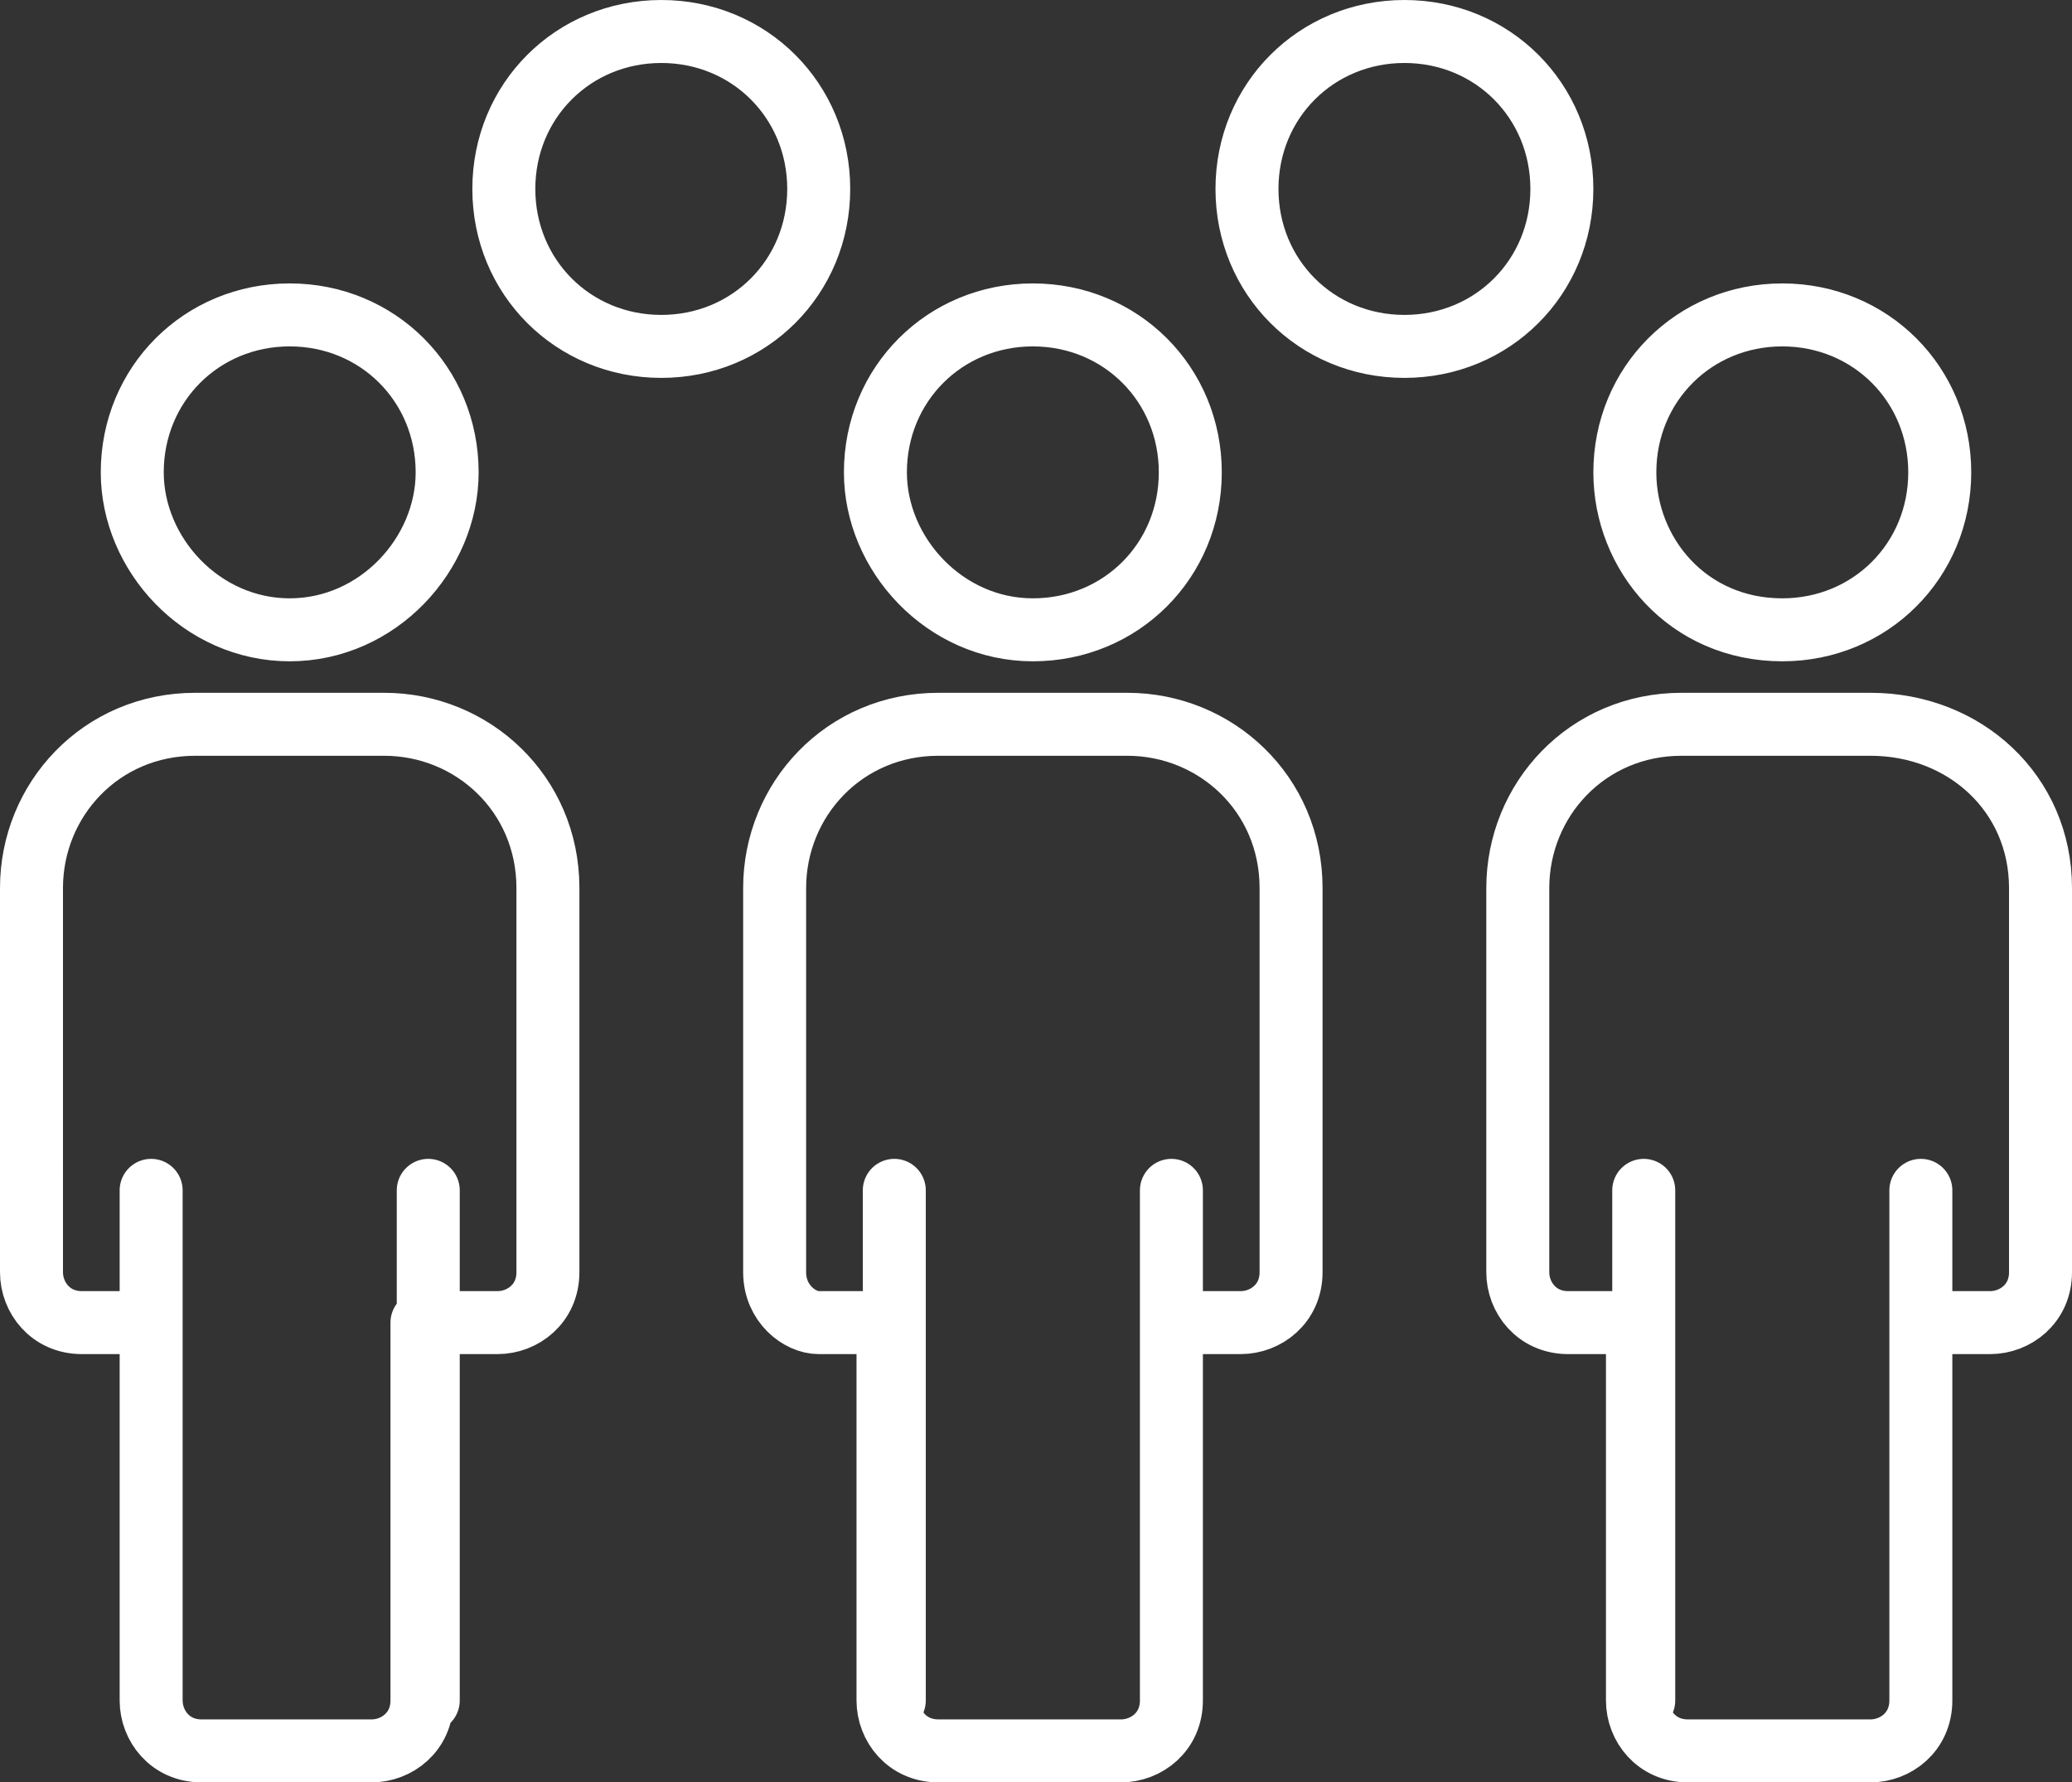 <?xml version="1.0" encoding="utf-8"?>
<!-- Generator: Adobe Illustrator 21.0.0, SVG Export Plug-In . SVG Version: 6.00 Build 0)  -->
<svg version="1.1" id="Layer_1" xmlns="http://www.w3.org/2000/svg" xmlns:xlink="http://www.w3.org/1999/xlink" x="0px" y="0px"
	 width="32.9px" height="28.3px" viewBox="0 0 32.9 28.3" style="enable-background:new 0 0 32.9 28.3;" xml:space="preserve">
<rect x="0" y="0" width="32.9" height="28.3" fill="#333333" stroke="none"/>
<style type="text/css">
	.st0{fill:none;stroke:#FFFFFF;stroke-linecap:round;stroke-linejoin:round;stroke-miterlimit:10;}
</style>
<path class="st0" d="M30.5,27v-8.1 M26.1,27v-8.1 M18.6,27v-8.1 M14.2,27v-8.1 M6.8,27v-8.1 M2.4,27v-8.1 M2.1,7.5
	C2.1,6.1,3.2,5,4.6,5C6,5,7.1,6.1,7.1,7.5C7.1,8.8,6,10,4.6,10C3.2,10,2.1,8.8,2.1,7.5z M19.8,3c0-1.4,1.1-2.5,2.5-2.5
	c1.4,0,2.5,1.1,2.5,2.5c0,1.4-1.1,2.5-2.5,2.5C20.9,5.5,19.8,4.4,19.8,3z M8,3c0-1.4,1.1-2.5,2.5-2.5C11.9,0.5,13,1.6,13,3
	c0,1.4-1.1,2.5-2.5,2.5C9.1,5.5,8,4.4,8,3z M25.8,7.5c0-1.4,1.1-2.5,2.5-2.5c1.4,0,2.5,1.1,2.5,2.5c0,1.4-1.1,2.5-2.5,2.5
	C26.8,10,25.8,8.8,25.8,7.5z M13.9,7.5c0-1.4,1.1-2.5,2.5-2.5c1.4,0,2.5,1.1,2.5,2.5c0,1.4-1.1,2.5-2.5,2.5C15,10,13.9,8.8,13.9,7.5
	z M0.5,14.1c0-1.4,1.1-2.6,2.6-2.6h3c1.4,0,2.6,1.1,2.6,2.6v6.1c0,0.5-0.4,0.8-0.8,0.8H6.7V27c0,0.5-0.4,0.8-0.8,0.8H3.2
	c-0.5,0-0.8-0.4-0.8-0.8V21H1.3c-0.5,0-0.8-0.4-0.8-0.8V14.1z M12.3,20.2v-6.1c0-1.4,1.1-2.6,2.6-2.6h3c1.4,0,2.6,1.1,2.6,2.6v6.1
	c0,0.5-0.4,0.8-0.8,0.8h-1.1V27c0,0.5-0.4,0.8-0.8,0.8h-2.9c-0.5,0-0.8-0.4-0.8-0.8V21h-1.1C12.7,21,12.3,20.7,12.3,20.2z
	 M32.4,14.1v6.1c0,0.5-0.4,0.8-0.8,0.8h-1.1V27c0,0.5-0.4,0.8-0.8,0.8h-2.9c-0.5,0-0.8-0.4-0.8-0.8V21h-1.1c-0.5,0-0.8-0.4-0.8-0.8
	v-6.1c0-1.4,1.1-2.6,2.6-2.6h3C31.2,11.5,32.4,12.6,32.4,14.1z"/>
<g>
</g>
<g>
</g>
<g>
</g>
<g>
</g>
<g>
</g>
<g>
</g>
</svg>
